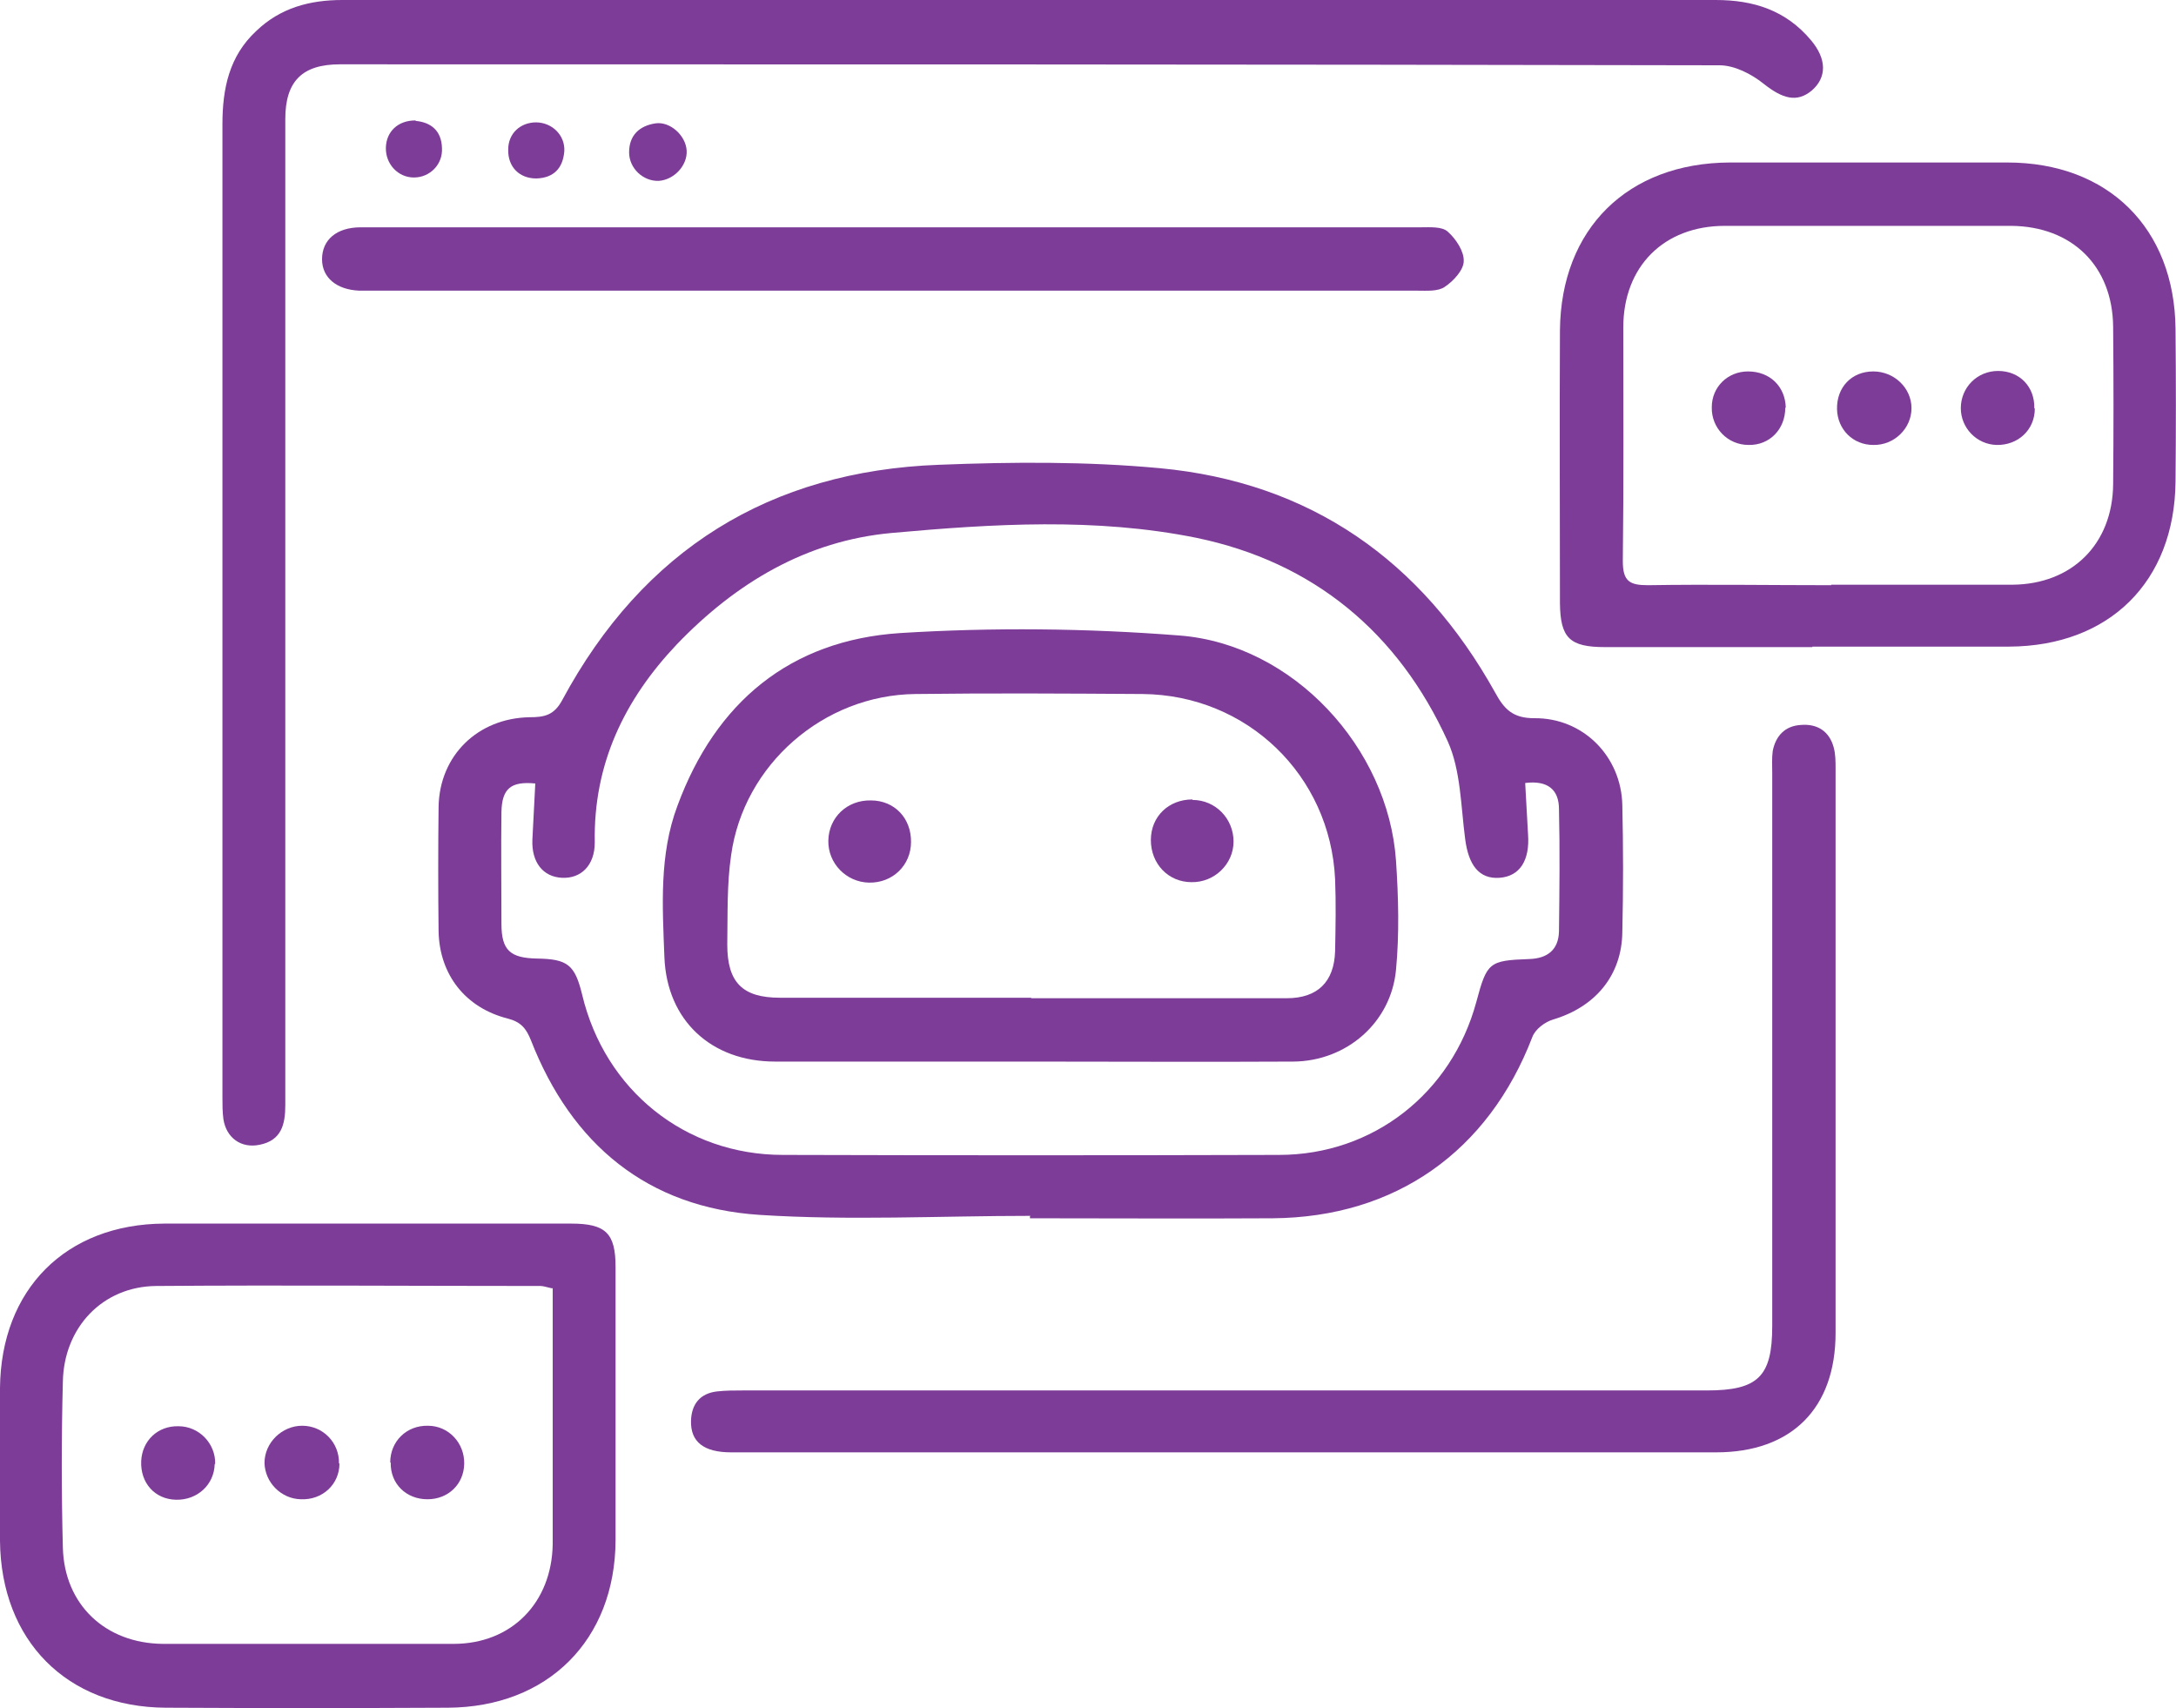 <?xml version="1.0" encoding="UTF-8"?>
<svg id="Layer_1" data-name="Layer 1" xmlns="http://www.w3.org/2000/svg" viewBox="0 0 45 35.32">
  <defs>
    <style>
      .cls-1 {
        fill: #7d3c98;
      }
    </style>
  </defs>
  <path class="cls-1" d="M21.31,25.14c-1.87,0-3.74,.1-5.6-.02-2.32-.15-3.89-1.46-4.73-3.61-.1-.25-.21-.38-.48-.45-.87-.22-1.41-.9-1.43-1.8-.01-.86-.01-1.72,0-2.58,.02-1.06,.81-1.83,1.88-1.85,.31,0,.51-.04,.68-.36,1.67-3.1,4.29-4.73,7.79-4.86,1.52-.06,3.05-.07,4.56,.07,3.12,.29,5.42,1.91,6.94,4.64,.19,.35,.37,.53,.81,.53,1.01-.01,1.8,.79,1.82,1.8,.02,.87,.02,1.75,0,2.62-.01,.9-.56,1.55-1.43,1.81-.17,.05-.37,.2-.43,.36-.91,2.37-2.83,3.73-5.37,3.75-1.67,.01-3.34,0-5.02,0,0-.01,0-.03,0-.04Zm10.23-8.97c.02,.39,.04,.73,.06,1.08,.04,.54-.17,.87-.59,.9-.42,.03-.64-.26-.71-.8-.09-.68-.09-1.42-.36-2.02-1.02-2.25-2.78-3.71-5.2-4.21-2.08-.42-4.2-.29-6.3-.1-1.76,.16-3.22,1.03-4.44,2.3-1.09,1.15-1.73,2.48-1.7,4.1,0,.47-.28,.75-.68,.73-.39-.02-.63-.32-.61-.79,.02-.39,.04-.78,.06-1.16-.51-.05-.69,.11-.7,.59-.01,.77,0,1.54,0,2.31,0,.55,.18,.71,.74,.72,.63,.01,.78,.13,.93,.75,.47,1.97,2.13,3.31,4.15,3.31,3.42,.01,6.84,.01,10.26,0,1.95,0,3.57-1.28,4.08-3.16,.22-.82,.26-.86,1.09-.89,.38-.01,.61-.19,.62-.57,.01-.84,.02-1.69,0-2.53,0-.4-.23-.6-.7-.54Z"/>
  <path class="cls-1" d="M21.28,0c4.73,0,9.47,0,14.2,0,.78,0,1.45,.21,1.97,.83,.33,.39,.33,.77,.02,1.04-.31,.26-.61,.17-1-.14-.25-.2-.6-.38-.91-.38-9.51-.02-19.02-.02-28.53-.02-.78,0-1.13,.35-1.13,1.13,0,3.47,0,6.93,0,10.4,0,3.33,0,6.66,0,9.99,0,.4-.08,.73-.53,.82-.38,.08-.69-.14-.75-.53-.02-.15-.02-.3-.02-.45,0-6.71,0-13.41,0-20.12,0-.74,.14-1.41,.7-1.93C5.8,.16,6.41,0,7.08,0c4.73,0,9.47,0,14.2,0Z"/>
  <path class="cls-1" d="M7.47,25.3c1.45,0,2.89,0,4.34,0,.72,0,.92,.2,.92,.9,0,1.88,0,3.77,0,5.65-.01,2.06-1.4,3.45-3.47,3.46-1.94,.01-3.89,.01-5.83,0-2.05-.01-3.41-1.39-3.43-3.45,0-1.05,0-2.11,0-3.16,.02-2.04,1.36-3.39,3.4-3.4,1.36,0,2.71,0,4.07,0Zm3.95,1.34c-.13-.03-.19-.05-.24-.05-2.65,0-5.3-.02-7.95,0-1.11,.01-1.91,.86-1.93,1.98-.03,1.14-.03,2.29,0,3.43,.03,1.18,.88,1.98,2.07,1.99,2,0,4.01,0,6.01,0,1.2,0,2.03-.85,2.05-2.06,0-.8,0-1.6,0-2.39,0-.96,0-1.92,0-2.91Z"/>
  <path class="cls-1" d="M37.48,13.38c-1.43,0-2.86,0-4.29,0-.73,0-.92-.19-.93-.9,0-1.88-.01-3.77,0-5.65,.02-2.1,1.4-3.46,3.51-3.47,1.91,0,3.83,0,5.74,0,2.09,0,3.46,1.36,3.48,3.44,.01,1.05,.01,2.11,0,3.16-.02,2.07-1.37,3.4-3.44,3.41-1.36,0-2.71,0-4.07,0Zm.39-1.29c1.25,0,2.5,0,3.75,0,1.23-.01,2.07-.84,2.08-2.08,.01-1.08,.01-2.17,0-3.25-.01-1.26-.85-2.08-2.11-2.09-1.97,0-3.95,0-5.92,0-1.26,0-2.1,.84-2.1,2.1,0,1.61,.01,3.22-.01,4.83,0,.42,.14,.5,.52,.5,1.26-.02,2.53,0,3.79,0Z"/>
  <path class="cls-1" d="M25.43,30.03c-3.44,0-6.87,0-10.31,0-.57,0-.84-.22-.83-.65,.01-.35,.19-.57,.54-.61,.18-.02,.36-.02,.54-.02,6.64,0,13.29,0,19.93,0,1.06,0,1.35-.29,1.35-1.33,0-3.81,0-7.62,0-11.44,0-.15-.01-.3,.01-.45,.06-.31,.25-.52,.58-.54,.34-.03,.59,.13,.68,.46,.04,.14,.04,.3,.04,.45,0,3.89,0,7.77,0,11.66,0,1.56-.91,2.47-2.47,2.47-3.36,0-6.72,0-10.08,0Z"/>
  <path class="cls-1" d="M18.49,4.7c3.63,0,7.26,0,10.89,0,.19,0,.44-.02,.56,.09,.17,.15,.34,.41,.33,.61,0,.18-.21,.41-.39,.53-.14,.1-.38,.08-.57,.08-7.22,0-14.43,0-21.65,0-.08,0-.15,0-.23,0-.47-.02-.77-.27-.77-.65,0-.4,.3-.66,.8-.66,3.18,0,6.36,0,9.54,0,.5,0,.99,0,1.49,0Z"/>
  <path class="cls-1" d="M13.62,3.74c-.32,.01-.61-.26-.61-.59,0-.35,.21-.55,.55-.6,.3-.04,.62,.25,.64,.56,.02,.31-.26,.61-.58,.63Z"/>
  <path class="cls-1" d="M8.6,2.5c.31,.03,.53,.2,.54,.56,.02,.34-.25,.61-.58,.61-.33,0-.59-.28-.58-.62,.01-.33,.25-.56,.61-.56Z"/>
  <path class="cls-1" d="M11.08,2.53c.34,0,.61,.27,.59,.6-.03,.35-.22,.55-.58,.56-.35,0-.59-.24-.58-.6,0-.33,.25-.56,.58-.56Z"/>
  <path class="cls-1" d="M21.32,21.95c-1.76,0-3.53,0-5.29,0-1.32,0-2.24-.85-2.29-2.16-.04-1.05-.11-2.12,.27-3.13,.79-2.14,2.33-3.42,4.6-3.57,1.92-.12,3.86-.1,5.78,.05,2.35,.18,4.32,2.32,4.48,4.66,.05,.75,.07,1.51,0,2.25-.1,1.09-1.02,1.89-2.12,1.9-1.81,.01-3.62,0-5.42,0Zm0-1.31c1.76,0,3.53,0,5.29,0,.64,0,.98-.34,1-.97,.01-.5,.02-1,0-1.49-.1-2.15-1.82-3.81-3.98-3.83-1.57-.01-3.13-.02-4.7,0-1.9,.02-3.55,1.46-3.81,3.33-.09,.61-.07,1.23-.08,1.85,0,.78,.31,1.1,1.09,1.1,1.73,0,3.47,0,5.2,0Z"/>
  <path class="cls-1" d="M8.07,30.24c0-.44,.34-.77,.78-.76,.43,0,.76,.36,.75,.79-.01,.42-.33,.73-.76,.73-.44,0-.77-.32-.76-.76Z"/>
  <path class="cls-1" d="M4.44,30.27c-.01,.43-.36,.75-.8,.74-.44-.01-.74-.35-.72-.8,.02-.42,.34-.73,.77-.72,.43,0,.77,.36,.76,.78Z"/>
  <path class="cls-1" d="M7.02,30.26c0,.43-.35,.76-.8,.74-.41-.01-.74-.35-.75-.75,0-.42,.36-.77,.78-.77,.43,0,.77,.35,.76,.78Z"/>
  <path class="cls-1" d="M36.92,8.43c0,.44-.32,.78-.76,.77-.43,0-.77-.35-.76-.78,0-.42,.33-.74,.75-.74,.45,0,.77,.31,.78,.75Z"/>
  <path class="cls-1" d="M38.74,7.68c.43,0,.79,.34,.79,.76,0,.42-.36,.77-.79,.76-.42,0-.74-.32-.75-.74-.01-.45,.3-.78,.75-.78Z"/>
  <path class="cls-1" d="M42.08,8.45c0,.44-.35,.76-.79,.75-.41-.01-.74-.35-.74-.76,0-.43,.34-.77,.77-.77,.45,0,.76,.33,.75,.77Z"/>
  <path class="cls-1" d="M18.84,17.41c0,.48-.38,.85-.87,.84-.47-.01-.85-.4-.84-.87,.01-.48,.39-.84,.88-.83,.49,0,.84,.37,.83,.87Z"/>
  <path class="cls-1" d="M24.66,16.54c.48,0,.85,.39,.85,.86,0,.47-.4,.85-.87,.84-.48,0-.84-.38-.84-.87,0-.49,.37-.84,.86-.84Z"/>
</svg>